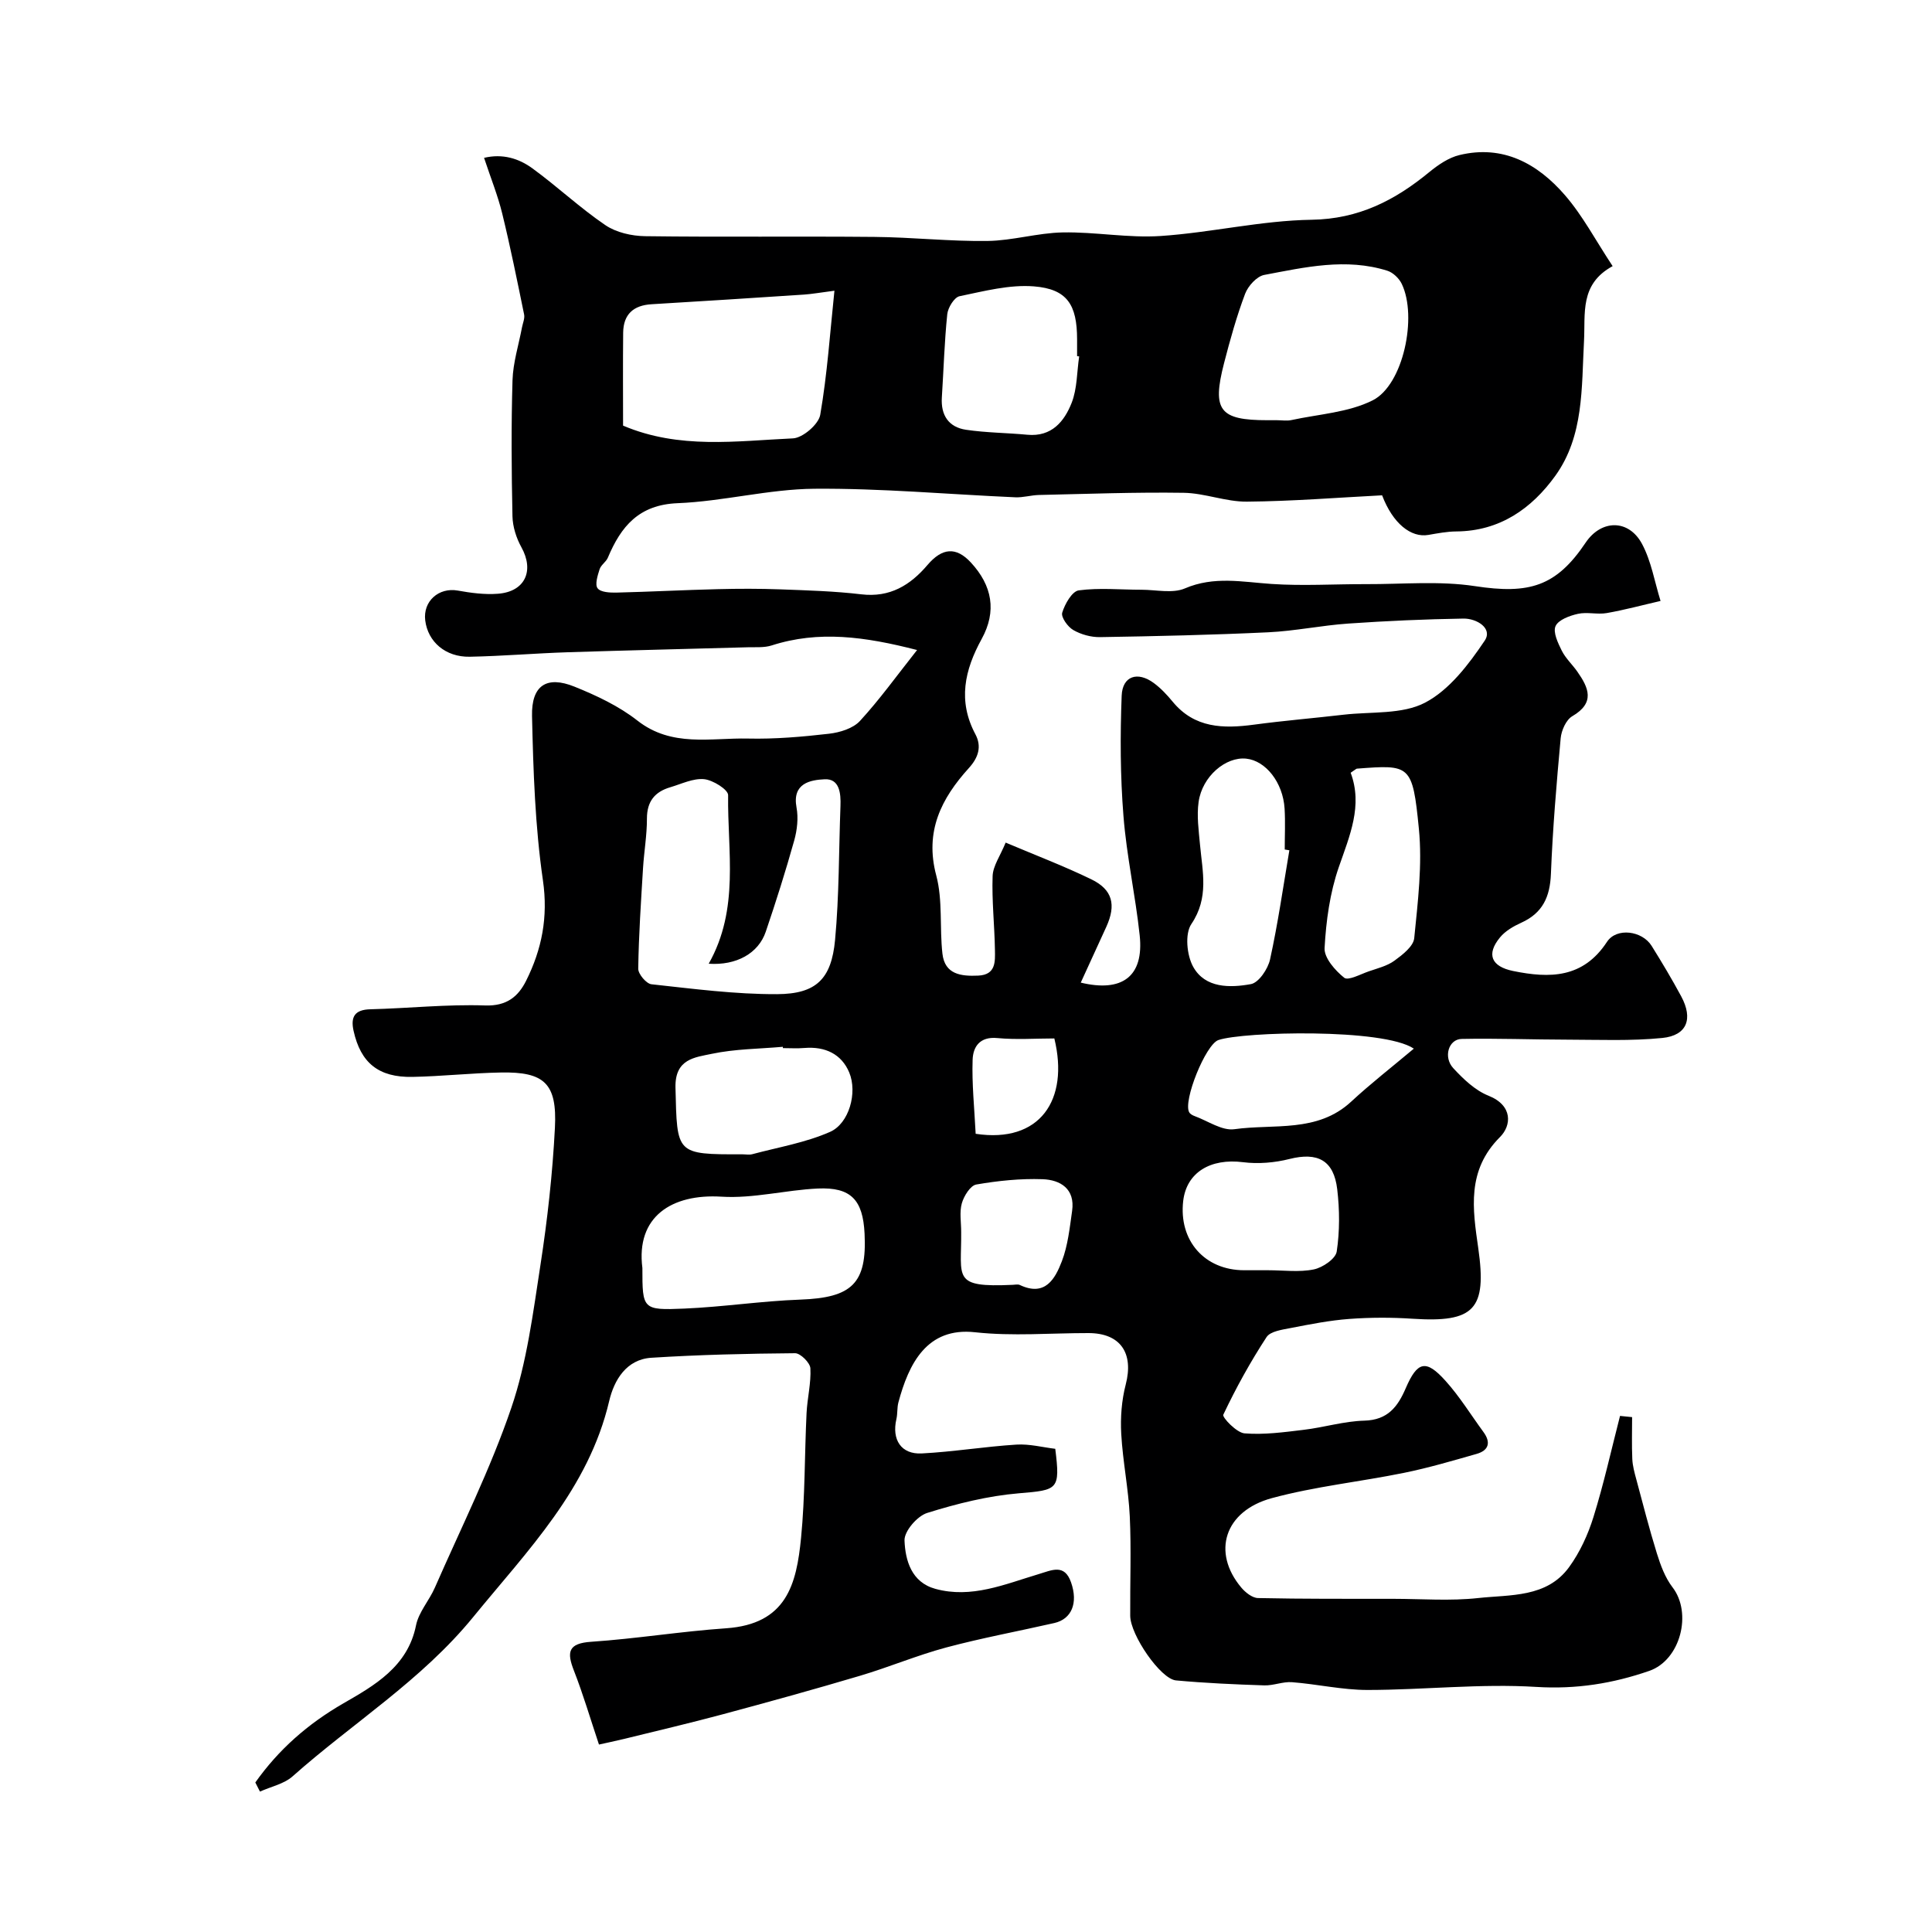 <svg enable-background="new 0 0 400 400" viewBox="0 0 400 400" xmlns="http://www.w3.org/2000/svg"><path d="m52.86 369.04c4.84-6.82 10.8-12.09 18.27-16.4 6.28-3.62 13.29-7.54 15-16.12.55-2.75 2.73-5.14 3.9-7.81 5.41-12.36 11.49-24.5 15.83-37.23 3.23-9.46 4.5-19.66 6.04-29.62 1.45-9.39 2.5-18.89 2.99-28.37.47-9.18-2.18-11.61-11.18-11.44-6.1.11-12.2.79-18.3.91-7.03.14-10.74-2.9-12.21-9.55-.63-2.85.21-4.37 3.47-4.45 7.93-.2 15.88-1.06 23.79-.79 4.44.15 6.82-1.83 8.46-5.1 3.26-6.52 4.59-13.17 3.49-20.79-1.63-11.23-2-22.67-2.26-34.04-.14-6.36 3.04-8.39 8.78-6.08 4.56 1.84 9.2 4.02 13.04 7.03 7.12 5.58 15.16 3.55 22.9 3.72 5.59.13 11.22-.36 16.79-1 2.23-.26 4.95-1.09 6.38-2.64 4.06-4.41 7.58-9.32 11.83-14.69-10.85-2.79-20.38-4.08-30.1-.95-1.53.49-3.28.34-4.93.38-12.43.35-24.86.63-37.29 1.03-6.77.22-13.53.8-20.3.93-5.03.09-8.66-3.1-9.21-7.51-.5-3.99 2.82-6.89 6.73-6.19 2.73.49 5.57.87 8.31.66 5.63-.42 7.58-4.75 4.87-9.63-1.06-1.91-1.8-4.25-1.85-6.41-.2-9.38-.27-18.77.01-28.15.11-3.68 1.28-7.33 1.97-10.99.17-.88.6-1.83.43-2.65-1.43-6.98-2.84-13.97-4.53-20.89-.91-3.72-2.36-7.31-3.76-11.53 3.85-.92 7.2.13 10 2.17 5.16 3.76 9.84 8.18 15.11 11.76 2.25 1.53 5.45 2.25 8.24 2.29 15.83.21 31.66 0 47.49.15 7.8.07 15.59.94 23.38.84 5.2-.07 10.38-1.67 15.58-1.77 6.76-.13 13.57 1.19 20.29.74 10.44-.7 20.8-3.2 31.22-3.36 9.78-.15 17.27-4.02 24.39-9.87 1.83-1.5 4-2.99 6.25-3.53 9.03-2.18 16.18 1.79 21.81 8.28 3.7 4.26 6.38 9.4 9.9 14.72-6.87 3.74-5.62 9.8-5.93 15.56-.52 9.57 0 19.6-5.94 27.85-4.91 6.81-11.51 11.45-20.49 11.52-1.94.01-3.88.39-5.8.72-3.6.62-7.36-2.38-9.57-8.2-9.18.47-18.59 1.23-28 1.31-4.35.04-8.7-1.76-13.06-1.83-9.99-.15-20 .23-29.99.45-1.63.04-3.27.55-4.89.48-13.87-.61-27.74-1.88-41.6-1.77-9.45.08-18.86 2.61-28.32 2.99-8.03.32-11.72 4.81-14.44 11.28-.37.88-1.43 1.51-1.71 2.4-.41 1.29-1.01 3.17-.41 3.94.63.83 2.57.92 3.92.89 6.97-.17 13.93-.54 20.9-.71 4.33-.11 8.67-.12 13 .04 5.6.21 11.23.37 16.79 1.03 5.92.7 10.13-1.9 13.68-6.07 3.04-3.57 5.92-3.83 8.98-.53 4.45 4.8 5.39 10.11 2.25 15.83-3.55 6.46-4.98 12.84-1.3 19.75 1.33 2.5.64 4.79-1.35 6.98-5.71 6.3-9.19 13.11-6.76 22.24 1.37 5.15.67 10.81 1.28 16.2.49 4.31 3.86 4.7 7.4 4.54 3.69-.16 3.51-2.91 3.47-5.31-.08-5.1-.66-10.21-.48-15.29.07-2.11 1.57-4.17 2.7-6.94 6.21 2.63 12.09 4.86 17.73 7.6 4.42 2.14 5.18 5.29 3.11 9.84-1.74 3.82-3.5 7.64-5.29 11.55 8.46 2.04 13.12-1.16 12.2-9.79-.88-8.26-2.71-16.43-3.36-24.71-.66-8.26-.69-16.61-.37-24.9.16-4.1 3.31-5.1 6.66-2.62 1.46 1.08 2.74 2.45 3.9 3.86 4.54 5.51 10.5 5.6 16.85 4.75 6.17-.83 12.38-1.34 18.56-2.06 5.69-.66 12.11-.01 16.86-2.5 5.02-2.63 9.02-7.91 12.32-12.81 1.75-2.59-1.67-4.64-4.41-4.59-7.94.13-15.88.48-23.8 1.03-5.55.38-11.06 1.55-16.61 1.81-11.59.55-23.2.81-34.8 1-1.87.03-3.94-.54-5.55-1.47-1.15-.66-2.57-2.66-2.29-3.59.54-1.79 2.04-4.43 3.42-4.62 4.26-.57 8.66-.13 13-.13 3.02 0 6.42.82 8.99-.28 6.02-2.58 11.87-1.33 17.91-.92 6.5.44 13.05.02 19.57.04 7.53.03 15.18-.71 22.55.41 11.24 1.72 16.83.09 22.93-9 3.23-4.81 8.92-4.91 11.69.29 1.91 3.59 2.59 7.83 3.82 11.78-3.71.85-7.39 1.85-11.14 2.51-1.94.34-4.06-.27-5.97.16-1.72.38-4.05 1.24-4.63 2.54-.57 1.27.5 3.5 1.29 5.09.79 1.58 2.18 2.85 3.21 4.32 2.35 3.34 3.75 6.45-1.03 9.24-1.29.75-2.26 2.95-2.41 4.57-.86 9.35-1.65 18.72-2.02 28.09-.19 4.75-1.71 8.1-6.14 10.1-1.61.73-3.31 1.71-4.4 3.04-2.91 3.53-1.76 6.03 2.69 6.95 7.63 1.56 14.51 1.52 19.46-6.03 1.98-3.02 7.28-2.31 9.24.83 2.14 3.43 4.21 6.9 6.13 10.46 2.5 4.65 1.2 8.09-3.91 8.61-6.48.65-13.07.36-19.61.35-7.32-.01-14.64-.3-21.95-.15-2.7.06-3.84 3.77-1.72 6.06 2.08 2.25 4.53 4.6 7.3 5.7 5.08 2.03 4.74 6.18 2.38 8.54-6.93 6.92-5.68 14.88-4.51 23.03 1.81 12.67-.81 15.44-13.61 14.6-4.34-.29-8.74-.28-13.08.04-4.05.3-8.07 1.09-12.07 1.87-1.79.35-4.28.67-5.08 1.9-3.35 5.13-6.33 10.53-8.95 16.06-.26.54 2.74 3.72 4.38 3.86 4.04.33 8.19-.24 12.26-.73 4.21-.5 8.36-1.79 12.57-1.9 4.83-.13 6.91-2.87 8.56-6.71 2.41-5.59 4.19-6.04 8.24-1.53 2.93 3.25 5.25 7.04 7.85 10.59 1.59 2.17 1.1 3.82-1.43 4.54-4.98 1.42-9.96 2.89-15.03 3.92-9.09 1.85-18.41 2.81-27.34 5.23-9.85 2.67-12.46 11.22-6.35 18.5.85 1.02 2.28 2.16 3.47 2.19 9.36.2 18.73.15 28.1.16 5.83.01 11.72.47 17.48-.16 6.67-.73 14.21-.04 18.84-6.41 2.23-3.07 3.91-6.73 5.04-10.37 2.14-6.88 3.7-13.94 5.5-20.93.83.08 1.66.17 2.5.25 0 2.89-.09 5.79.04 8.67.06 1.4.45 2.81.82 4.18 1.38 5.13 2.69 10.29 4.27 15.37.76 2.44 1.7 5.01 3.23 7 4.12 5.33 1.68 15.07-4.81 17.32-7.54 2.61-15.12 3.83-23.36 3.32-11.6-.72-23.31.62-34.97.63-5.21 0-10.41-1.21-15.63-1.61-1.88-.15-3.84.72-5.74.66-6.1-.2-12.21-.47-18.29-1.03-3.2-.3-9.44-9.41-9.47-13.37-.05-6.85.23-13.72-.09-20.56-.27-5.72-1.45-11.39-1.77-17.11-.19-3.39.08-6.95.93-10.22 1.69-6.5-1.08-10.64-7.71-10.65-7.83-.01-15.74.68-23.48-.17-9.99-1.11-13.74 6.53-15.88 14.54-.29 1.1-.15 2.31-.41 3.43-.99 4.26.97 7.34 5.25 7.12 6.55-.34 13.05-1.42 19.6-1.83 2.69-.17 5.44.56 8.04.87 1.06 8.52.56 8.53-7.53 9.21-6.42.54-12.83 2.14-18.99 4.07-2.06.64-4.77 3.79-4.69 5.7.16 4.12 1.43 8.65 6.37 10.01 7.48 2.06 14.39-.95 21.32-3.02 2.82-.84 5.42-2.24 6.79 1.68 1.5 4.29.12 7.6-3.46 8.42-7.46 1.7-15 3.09-22.38 5.06-6.04 1.62-11.85 4.08-17.85 5.86-9.46 2.81-18.98 5.44-28.51 8-6.74 1.81-13.54 3.4-20.32 5.07-1.85.45-3.71.83-5.22 1.17-1.83-5.47-3.29-10.45-5.17-15.26-1.52-3.87-1.26-5.7 3.59-6.02 9.31-.63 18.57-2.15 27.88-2.79 12.56-.86 14.6-9.13 15.54-18.72.84-8.57.72-17.23 1.14-25.84.15-3.1.96-6.21.79-9.27-.06-1.14-2.06-3.13-3.16-3.12-9.92.08-19.86.31-29.76.94-5.2.33-7.72 4.65-8.73 8.94-4.28 18.22-16.87 30.91-28.15 44.73-10.71 13.13-24.98 21.95-37.41 33-1.78 1.58-4.48 2.12-6.75 3.15-.32-.63-.64-1.26-.96-1.89zm93.87-169.51c6.42-11.37 3.86-23.31 4.02-34.9.02-1.15-3.15-3.13-4.97-3.31-2.26-.22-4.67.98-7 1.67-3.2.94-4.84 2.92-4.84 6.48.01 3.43-.6 6.86-.81 10.3-.42 6.92-.89 13.85-.99 20.78-.02 1.11 1.67 3.11 2.73 3.23 8.66.94 17.35 2.09 26.03 2.05 8.08-.04 11.23-3.13 11.99-11.21.86-9.2.77-18.49 1.12-27.74.1-2.64-.19-5.7-3.29-5.54-2.92.14-6.74.8-5.81 5.83.41 2.19.13 4.68-.48 6.86-1.78 6.35-3.77 12.64-5.89 18.88-1.52 4.47-6.07 7.01-11.81 6.62zm-17.73-111.41c11.64 4.95 23.49 3.17 35.17 2.64 2.03-.09 5.31-2.91 5.65-4.87 1.46-8.44 2.03-17.03 2.94-25.7-3.07.4-4.67.69-6.28.8-10.52.69-21.05 1.38-31.58 2-3.76.22-5.83 2.09-5.88 5.87-.07 6.5-.02 13-.02 19.26zm135.39-1.12c1 0 2.04.18 2.99-.03 5.66-1.23 11.8-1.56 16.83-4.09 6.35-3.21 9.27-17.34 6.01-24.1-.55-1.15-1.81-2.36-2.99-2.73-8.55-2.69-17.06-.72-25.48.87-1.55.29-3.35 2.29-3.96 3.9-1.76 4.67-3.11 9.52-4.36 14.36-2.53 9.8-.94 11.82 8.98 11.82zm-131.39 175.53c0 8.53.01 8.77 8.66 8.4 8.02-.34 16.01-1.57 24.04-1.86 10.69-.39 13.81-3.33 13.3-13.66-.34-7-2.82-9.65-9.68-9.34-6.66.31-13.35 2.1-19.93 1.69-10.31-.64-17.76 4.13-16.39 14.77zm90.43-188.74c-.14-.02-.29-.04-.43-.06 0-1.16 0-2.32 0-3.49-.01-7.14-2.04-10.4-8.94-10.95-5.06-.4-10.32.99-15.4 2.04-1.09.23-2.4 2.36-2.54 3.73-.59 5.72-.75 11.48-1.12 17.22-.24 3.7 1.42 6.17 5.01 6.7 4.19.62 8.47.63 12.7 1.03 5.03.47 7.65-2.76 9.17-6.62 1.15-2.94 1.07-6.38 1.55-9.6zm43.52 102.25c-.32-.05-.64-.11-.96-.16 0-2.83.14-5.66-.03-8.48-.34-5.4-3.9-9.91-7.95-10.33-4.24-.44-9.1 3.67-9.85 8.95-.41 2.89.02 5.93.29 8.88.51 5.58 1.89 10.97-1.79 16.41-1.38 2.03-.95 6.5.39 8.88 2.48 4.43 7.61 4.35 11.94 3.56 1.62-.3 3.53-3.14 3.96-5.11 1.64-7.47 2.72-15.05 4-22.6zm-104.85 40.96c-.01-.09-.02-.18-.03-.27-4.91.43-9.91.44-14.69 1.45-3.49.74-7.67 1.02-7.53 7 .34 13.83.02 13.83 13.89 13.81.66 0 1.37.14 1.99-.02 5.41-1.45 11.06-2.39 16.13-4.63 3.94-1.74 5.7-8.12 3.97-12.28-1.6-3.85-5.01-5.43-9.25-5.09-1.48.13-2.98.03-4.48.03zm130.62.11c-6.31-4.27-35.38-3.52-40.46-1.78-2.65.91-7.39 12.68-6.04 14.97.21.36.71.63 1.13.78 2.74 1 5.65 3.07 8.22 2.71 8.18-1.15 17.16.8 24.17-5.7 4.01-3.72 8.35-7.09 12.98-10.98zm-30.14 45.88c3.15 0 6.39.45 9.42-.17 1.83-.37 4.52-2.2 4.75-3.69.64-4.21.61-8.64.11-12.89-.71-6.05-4.08-7.74-9.86-6.29-3.09.78-6.49 1.07-9.64.67-6.73-.85-11.69 2.1-12.39 8.01-.96 8.22 4.43 14.36 12.63 14.36 1.66.01 3.32.01 4.98 0zm17.06-103c2.54 6.81-.2 13.02-2.46 19.55-1.84 5.31-2.63 11.11-2.94 16.75-.11 2.03 2.19 4.64 4.06 6.14.83.66 3.37-.73 5.08-1.32 1.82-.63 3.81-1.11 5.32-2.21 1.67-1.22 3.93-2.96 4.1-4.66.75-7.53 1.7-15.22.96-22.69-1.31-13.3-1.8-13.25-12.82-12.41-.13 0-.27.16-1.3.85zm-80.64 95.07c.1 9.54-1.99 11.53 10.68 10.95.5-.02 1.07-.16 1.48.04 5.23 2.46 7.29-1.27 8.69-4.93 1.25-3.27 1.62-6.91 2.12-10.42.65-4.57-2.43-6.43-6.13-6.56-4.56-.16-9.2.32-13.71 1.1-1.22.21-2.56 2.37-2.99 3.88-.53 1.84-.13 3.95-.14 5.94zm3-20.32c13.27 2.02 19.4-6.97 16.29-19.74-3.88 0-7.88.29-11.81-.08-3.65-.35-5.02 1.83-5.11 4.5-.17 4.95.36 9.93.63 15.32z" fill="#000001"/></svg>